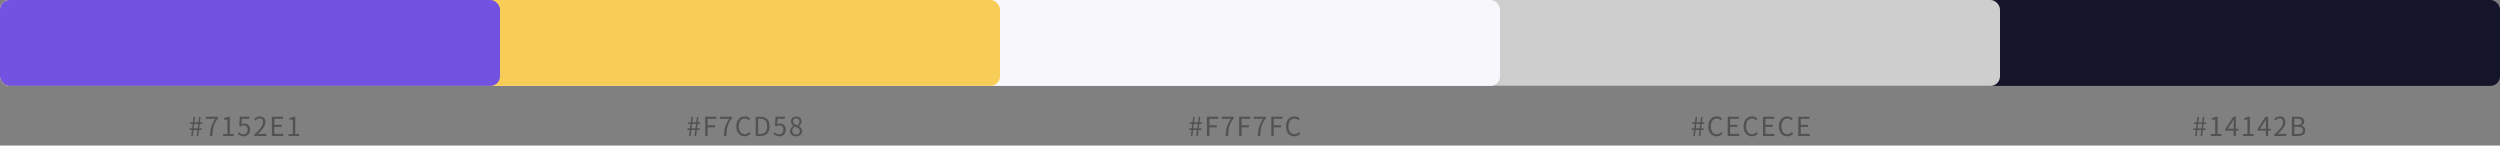 <svg width="1048" height="61" viewBox="0 0 1048 61" fill="none" xmlns="http://www.w3.org/2000/svg">
<rect x="0" y="0" width="1048" height="61" fill="#808080" stroke="none"/>
<path opacity="0.5" d="M80.17 57H80.819L81.127 54.492H82.755L82.458 57H83.118L83.415 54.492H84.548V53.788H83.503L83.734 51.962H84.79V51.269H83.811L84.086 49.014H83.448L83.151 51.269H81.523L81.798 49.014H81.149L80.863 51.269H79.741V51.962H80.786L80.555 53.788H79.499V54.492H80.467L80.17 57ZM81.215 53.788L81.435 51.962H83.074L82.843 53.788H81.215ZM87.999 57H89.044C89.165 53.843 89.517 51.973 91.409 49.542V48.937H86.36V49.795H90.265C88.692 51.995 88.131 53.942 87.999 57ZM93.55 57H97.972V56.164H96.355V48.937H95.585C95.145 49.19 94.628 49.377 93.913 49.509V50.147H95.343V56.164H93.55V57ZM102.215 57.143C103.579 57.143 104.855 56.142 104.855 54.371C104.855 52.6 103.766 51.808 102.424 51.808C101.94 51.808 101.577 51.929 101.225 52.127L101.423 49.795H104.47V48.937H100.543L100.29 52.71L100.829 53.04C101.291 52.732 101.632 52.567 102.171 52.567C103.183 52.567 103.843 53.249 103.843 54.404C103.843 55.581 103.073 56.307 102.127 56.307C101.192 56.307 100.609 55.878 100.147 55.416L99.652 56.076C100.191 56.615 100.961 57.143 102.215 57.143ZM106.589 57H111.66V56.131H109.427C109.02 56.131 108.525 56.175 108.107 56.208C109.999 54.415 111.264 52.776 111.264 51.17C111.264 49.729 110.362 48.783 108.921 48.783C107.898 48.783 107.205 49.256 106.545 49.971L107.128 50.543C107.568 50.015 108.14 49.608 108.8 49.608C109.801 49.608 110.285 50.279 110.285 51.203C110.285 52.589 109.119 54.195 106.589 56.406V57ZM113.967 57H118.741V56.131H114.99V53.194H118.048V52.325H114.99V49.795H118.62V48.937H113.967V57ZM120.962 57H125.384V56.164H123.767V48.937H122.997C122.557 49.19 122.04 49.377 121.325 49.509V50.147H122.755V56.164H120.962V57Z" fill="#242424"/>
<path opacity="0.5" d="M288.877 57H289.526L289.834 54.492H291.462L291.165 57H291.825L292.122 54.492H293.255V53.788H292.21L292.441 51.962H293.497V51.269H292.518L292.793 49.014H292.155L291.858 51.269H290.23L290.505 49.014H289.856L289.57 51.269H288.448V51.962H289.493L289.262 53.788H288.206V54.492H289.174L288.877 57ZM289.922 53.788L290.142 51.962H291.781L291.55 53.788H289.922ZM295.627 57H296.65V53.381H299.73V52.523H296.65V49.795H300.28V48.937H295.627V57ZM303.435 57H304.48C304.601 53.843 304.953 51.973 306.845 49.542V48.937H301.796V49.795H305.701C304.128 51.995 303.567 53.942 303.435 57ZM312.165 57.143C313.21 57.143 314.002 56.725 314.64 55.988L314.079 55.35C313.562 55.911 312.979 56.252 312.209 56.252C310.669 56.252 309.701 54.976 309.701 52.941C309.701 50.928 310.713 49.674 312.242 49.674C312.935 49.674 313.474 49.993 313.892 50.444L314.442 49.784C313.98 49.267 313.21 48.783 312.231 48.783C310.185 48.783 308.656 50.367 308.656 52.974C308.656 55.592 310.163 57.143 312.165 57.143ZM316.793 57H318.861C321.292 57 322.623 55.493 322.623 52.941C322.623 50.378 321.292 48.937 318.817 48.937H316.793V57ZM317.816 56.164V49.762H318.729C320.632 49.762 321.567 50.895 321.567 52.941C321.567 54.976 320.632 56.164 318.729 56.164H317.816ZM326.775 57.143C328.139 57.143 329.415 56.142 329.415 54.371C329.415 52.6 328.326 51.808 326.984 51.808C326.5 51.808 326.137 51.929 325.785 52.127L325.983 49.795H329.03V48.937H325.103L324.85 52.71L325.389 53.04C325.851 52.732 326.192 52.567 326.731 52.567C327.743 52.567 328.403 53.249 328.403 54.404C328.403 55.581 327.633 56.307 326.687 56.307C325.752 56.307 325.169 55.878 324.707 55.416L324.212 56.076C324.751 56.615 325.521 57.143 326.775 57.143ZM333.735 57.143C335.253 57.143 336.265 56.23 336.265 55.053C336.265 53.953 335.605 53.348 334.901 52.941V52.886C335.385 52.512 335.979 51.786 335.979 50.939C335.979 49.696 335.143 48.816 333.768 48.816C332.503 48.816 331.557 49.63 331.557 50.862C331.557 51.709 332.052 52.314 332.646 52.721V52.776C331.909 53.172 331.161 53.92 331.161 54.998C331.161 56.241 332.25 57.143 333.735 57.143ZM334.285 52.622C333.339 52.248 332.47 51.83 332.47 50.862C332.47 50.081 333.009 49.553 333.746 49.553C334.615 49.553 335.121 50.202 335.121 50.994C335.121 51.588 334.835 52.138 334.285 52.622ZM333.757 56.395C332.789 56.395 332.074 55.768 332.074 54.91C332.074 54.14 332.525 53.502 333.174 53.084C334.318 53.546 335.308 53.953 335.308 55.031C335.308 55.834 334.681 56.395 333.757 56.395Z" fill="#242424"/>
<path opacity="0.5" d="M499.205 57H499.854L500.162 54.492H501.79L501.493 57H502.153L502.45 54.492H503.583V53.788H502.538L502.769 51.962H503.825V51.269H502.846L503.121 49.014H502.483L502.186 51.269H500.558L500.833 49.014H500.184L499.898 51.269H498.776V51.962H499.821L499.59 53.788H498.534V54.492H499.502L499.205 57ZM500.25 53.788L500.47 51.962H502.109L501.878 53.788H500.25ZM505.955 57H506.978V53.381H510.058V52.523H506.978V49.795H510.608V48.937H505.955V57ZM513.763 57H514.808C514.929 53.843 515.281 51.973 517.173 49.542V48.937H512.124V49.795H516.029C514.456 51.995 513.895 53.942 513.763 57ZM519.446 57H520.469V53.381H523.549V52.523H520.469V49.795H524.099V48.937H519.446V57ZM527.254 57H528.299C528.42 53.843 528.772 51.973 530.664 49.542V48.937H525.615V49.795H529.52C527.947 51.995 527.386 53.942 527.254 57ZM532.937 57H533.96V53.381H537.04V52.523H533.96V49.795H537.59V48.937H532.937V57ZM542.595 57.143C543.64 57.143 544.432 56.725 545.07 55.988L544.509 55.35C543.992 55.911 543.409 56.252 542.639 56.252C541.099 56.252 540.131 54.976 540.131 52.941C540.131 50.928 541.143 49.674 542.672 49.674C543.365 49.674 543.904 49.993 544.322 50.444L544.872 49.784C544.41 49.267 543.64 48.783 542.661 48.783C540.615 48.783 539.086 50.367 539.086 52.974C539.086 55.592 540.593 57.143 542.595 57.143Z" fill="#242424"/>
<path opacity="0.5" d="M709.825 57H710.474L710.782 54.492H712.41L712.113 57H712.773L713.07 54.492H714.203V53.788H713.158L713.389 51.962H714.445V51.269H713.466L713.741 49.014H713.103L712.806 51.269H711.178L711.453 49.014H710.804L710.518 51.269H709.396V51.962H710.441L710.21 53.788H709.154V54.492H710.122L709.825 57ZM710.87 53.788L711.09 51.962H712.729L712.498 53.788H710.87ZM719.622 57.143C720.667 57.143 721.459 56.725 722.097 55.988L721.536 55.35C721.019 55.911 720.436 56.252 719.666 56.252C718.126 56.252 717.158 54.976 717.158 52.941C717.158 50.928 718.17 49.674 719.699 49.674C720.392 49.674 720.931 49.993 721.349 50.444L721.899 49.784C721.437 49.267 720.667 48.783 719.688 48.783C717.642 48.783 716.113 50.367 716.113 52.974C716.113 55.592 717.62 57.143 719.622 57.143ZM724.25 57H729.024V56.131H725.273V53.194H728.331V52.325H725.273V49.795H728.903V48.937H724.25V57ZM734.424 57.143C735.469 57.143 736.261 56.725 736.899 55.988L736.338 55.35C735.821 55.911 735.238 56.252 734.468 56.252C732.928 56.252 731.96 54.976 731.96 52.941C731.96 50.928 732.972 49.674 734.501 49.674C735.194 49.674 735.733 49.993 736.151 50.444L736.701 49.784C736.239 49.267 735.469 48.783 734.49 48.783C732.444 48.783 730.915 50.367 730.915 52.974C730.915 55.592 732.422 57.143 734.424 57.143ZM739.052 57H743.826V56.131H740.075V53.194H743.133V52.325H740.075V49.795H743.705V48.937H739.052V57ZM749.225 57.143C750.27 57.143 751.062 56.725 751.7 55.988L751.139 55.35C750.622 55.911 750.039 56.252 749.269 56.252C747.729 56.252 746.761 54.976 746.761 52.941C746.761 50.928 747.773 49.674 749.302 49.674C749.995 49.674 750.534 49.993 750.952 50.444L751.502 49.784C751.04 49.267 750.27 48.783 749.291 48.783C747.245 48.783 745.716 50.367 745.716 52.974C745.716 55.592 747.223 57.143 749.225 57.143ZM753.853 57H758.627V56.131H754.876V53.194H757.934V52.325H754.876V49.795H758.506V48.937H753.853V57Z" fill="#242424"/>
<path opacity="0.5" d="M920.189 57H920.838L921.146 54.492H922.774L922.477 57H923.137L923.434 54.492H924.567V53.788H923.522L923.753 51.962H924.809V51.269H923.83L924.105 49.014H923.467L923.17 51.269H921.542L921.817 49.014H921.168L920.882 51.269H919.76V51.962H920.805L920.574 53.788H919.518V54.492H920.486L920.189 57ZM921.234 53.788L921.454 51.962H923.093L922.862 53.788H921.234ZM926.808 57H931.23V56.164H929.613V48.937H928.843C928.403 49.19 927.886 49.377 927.171 49.509V50.147H928.601V56.164H926.808V57ZM933.866 53.975L935.703 51.225C935.934 50.829 936.154 50.433 936.352 50.037H936.396C936.374 50.455 936.33 51.104 936.33 51.5V53.975H933.866ZM938.354 53.975H937.287V48.937H936.176L932.821 54.118V54.778H936.33V57H937.287V54.778H938.354V53.975ZM940.331 57H944.753V56.164H943.136V48.937H942.366C941.926 49.19 941.409 49.377 940.694 49.509V50.147H942.124V56.164H940.331V57ZM947.389 53.975L949.226 51.225C949.457 50.829 949.677 50.433 949.875 50.037H949.919C949.897 50.455 949.853 51.104 949.853 51.5V53.975H947.389ZM951.877 53.975H950.81V48.937H949.699L946.344 54.118V54.778H949.853V57H950.81V54.778H951.877V53.975ZM953.37 57H958.441V56.131H956.208C955.801 56.131 955.306 56.175 954.888 56.208C956.78 54.415 958.045 52.776 958.045 51.17C958.045 49.729 957.143 48.783 955.702 48.783C954.679 48.783 953.986 49.256 953.326 49.971L953.909 50.543C954.349 50.015 954.921 49.608 955.581 49.608C956.582 49.608 957.066 50.279 957.066 51.203C957.066 52.589 955.9 54.195 953.37 56.406V57ZM960.747 57H963.321C965.125 57 966.379 56.219 966.379 54.635C966.379 53.535 965.697 52.897 964.729 52.71V52.655C965.488 52.413 965.917 51.709 965.917 50.906C965.917 49.487 964.784 48.937 963.145 48.937H960.747V57ZM961.77 52.369V49.74H963.013C964.267 49.74 964.916 50.092 964.916 51.038C964.916 51.852 964.355 52.369 962.969 52.369H961.77ZM961.77 56.186V53.15H963.178C964.586 53.15 965.378 53.601 965.378 54.602C965.378 55.691 964.564 56.186 963.178 56.186H961.77Z" fill="#242424"/>
<rect width="1048" height="36" rx="4" fill="#14142B"/>
<rect width="838.4" height="36" rx="4" fill="#CECECE"/>
<rect width="628.8" height="36" rx="4" fill="#F7F7FC"/>
<rect width="419.2" height="36" rx="4" fill="#F7CD58"/>
<rect width="209.6" height="36" rx="4" fill="#7152E1"/>
</svg>
